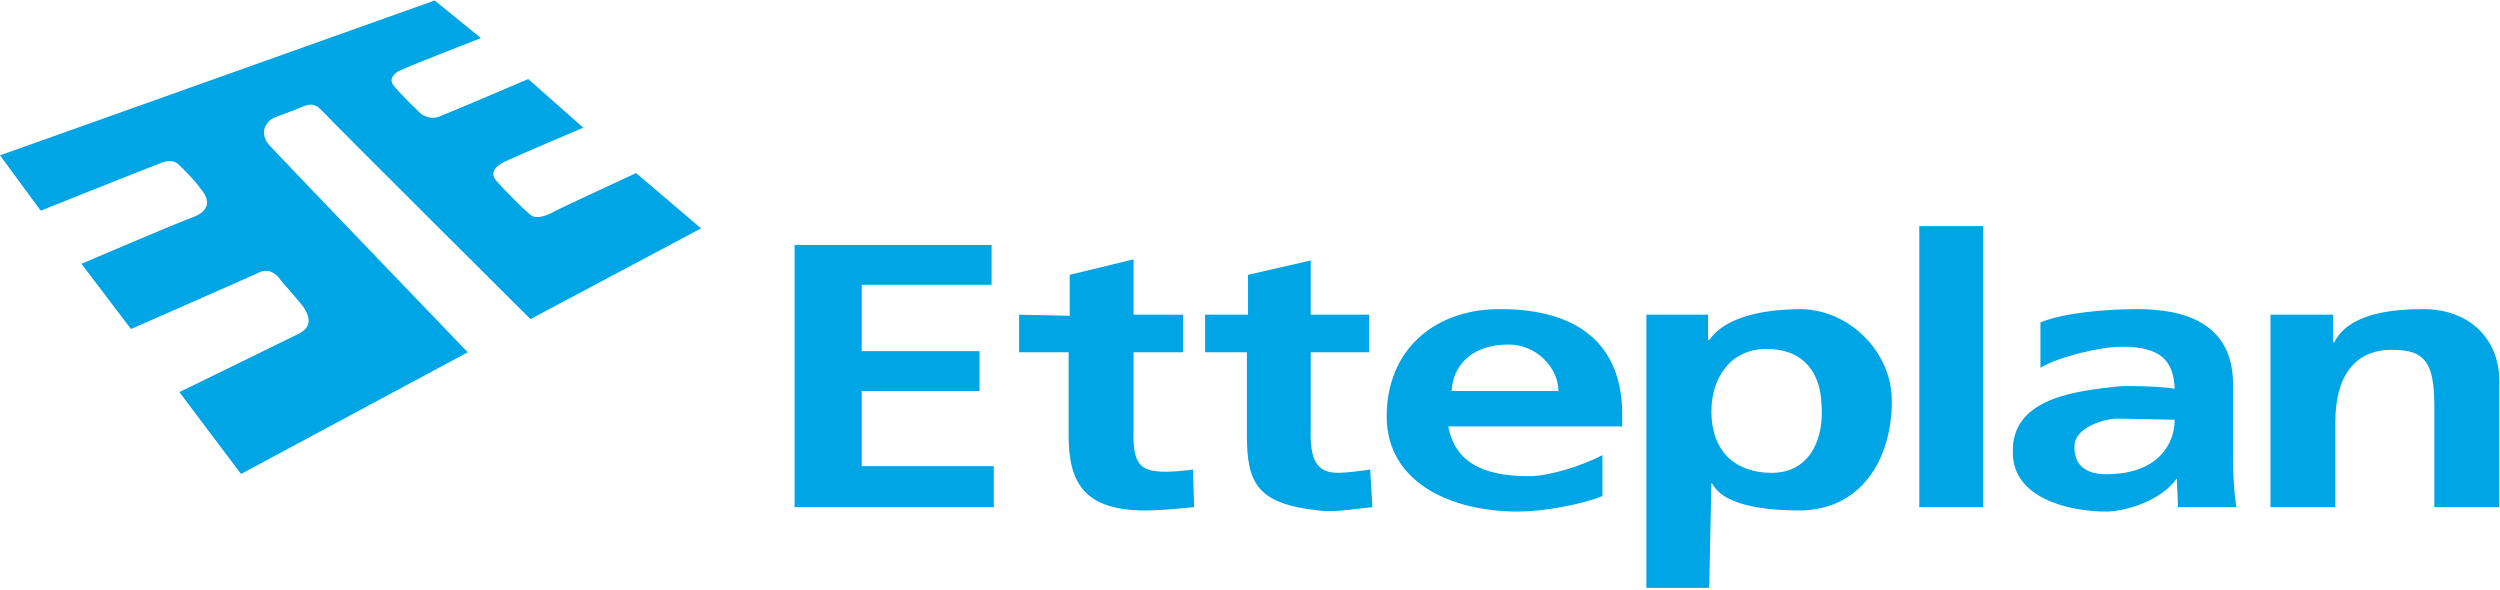 <?xml version="1.0" encoding="UTF-8" standalone="no"?> <svg xmlns="http://www.w3.org/2000/svg" xmlns:xlink="http://www.w3.org/1999/xlink" width="373px" height="88px" viewBox="0 0 373 88"> <defs></defs> <g id="Page-1" stroke="none" stroke-width="1" fill="none" fill-rule="evenodd"> <g id="Graphic-guidelines" transform="translate(-134, -781)" fill="#00A5E5"> <g id="Logo" transform="translate(134, 781)"> <g id="Group-3" transform="translate(0, 0.009)"> <path d="M0,23.17 L0,23.17 L6.076,31.424 C6.076,31.424 22.169,24.984 23.973,24.327 C25.124,23.83 26.108,23.995 26.6,24.49 C27.42,25.314 28.571,26.306 30.049,28.286 C31.528,30.102 31.035,31.588 28.735,32.413 C26.436,33.237 12.152,39.345 12.152,39.345 L19.54,49.082 C19.54,49.082 36.451,41.655 38.26,40.831 C40.066,39.839 40.886,40.831 41.378,41.161 C41.706,41.655 43.513,43.636 45.153,45.617 C46.634,47.763 46.142,48.919 44.661,49.741 C43.021,50.568 26.764,58.491 26.764,58.491 L35.959,70.704 L69.785,52.549 C69.785,52.549 41.378,23.003 40.066,21.519 C38.752,19.868 39.574,18.382 40.558,17.723 C41.542,17.226 43.677,16.568 45.153,15.907 C46.634,15.247 47.29,15.742 48.11,16.568 C48.933,17.558 79.146,47.598 79.146,47.598 L104.598,34.064 L94.906,25.811 C94.906,25.811 84.235,30.762 82.921,31.424 C81.773,32.081 79.966,32.908 78.982,31.916 C77.831,30.927 75.369,28.451 74.054,26.965 C72.906,25.646 74.218,24.654 75.205,24.16 C76.517,23.5 87.028,19.044 87.028,19.044 L78.818,11.782 C78.818,11.782 68.799,16.072 65.516,17.393 C64.367,17.887 63.055,17.226 62.725,16.898 C62.233,16.403 59.604,13.928 58.62,12.604 C57.963,11.617 59.112,10.791 59.44,10.626 C60.262,10.129 71.756,5.673 71.756,5.673 L64.859,0.062 L0,23.17 Z" id="Fill-1"></path> </g> <g id="Group-6" transform="translate(118.105, 33.723)"> <path d="M243.457,12.398 L243.457,12.398 C238.707,12.398 232.294,13.059 230.171,17.351 L229.996,17.351 L229.996,13.224 L220.65,13.224 L220.65,41.943 L230.324,41.943 L230.324,29.234 C230.324,22.796 232.95,18.01 239.693,18.507 C244.442,18.67 245.1,21.64 245.1,27.418 L245.1,41.943 L254.795,41.943 L254.795,23.128 C254.795,16.854 250.351,12.398 243.457,12.398 L243.457,12.398 Z M197.164,36.992 L197.164,36.992 C193.554,37.322 191.255,36.001 191.408,32.701 C191.583,29.893 196.18,28.737 197.646,28.737 C199.288,28.737 205.045,28.904 206.357,28.904 C206.357,32.536 203.883,36.66 197.164,36.992 L197.164,36.992 Z M215.068,23.621 L215.068,23.621 C215.068,14.378 207.671,12.398 200.775,12.398 C196.333,12.398 189.943,12.894 186.329,14.378 L186.329,21.145 C189.109,19.494 195.196,18.01 198.479,18.01 C204.389,18.01 206.182,20.156 206.357,24.283 C205.045,23.951 199.288,23.786 197.646,23.951 C192.241,24.612 181.887,25.439 182.215,33.855 C182.215,40.457 190.271,42.603 196.18,42.603 C198.807,42.603 204.214,41.117 206.685,37.652 C206.685,38.973 206.84,40.457 206.84,41.943 L215.55,41.943 C215.221,39.633 215.068,37.157 215.068,34.846 L215.068,23.621 Z M168.251,41.943 L168.251,41.943 L177.795,41.943 L177.795,0.02 L168.251,0.02 L168.251,41.943 Z M146.255,36.825 L146.255,36.825 C141.176,36.825 137.237,34.02 137.237,27.583 C137.237,22.961 139.864,18.34 145.445,18.34 C151.355,18.34 153.476,22.302 153.651,26.426 C154.135,31.874 151.836,36.825 146.255,36.825 L146.255,36.825 Z M150.697,12.398 L150.697,12.398 C145.926,12.398 139.536,13.224 136.909,17.019 L136.734,17.019 L136.734,13.224 L127.539,13.224 L127.539,53.991 L136.909,53.991 L137.237,38.311 L137.39,38.476 C139.359,42.108 146.758,42.438 150.369,42.438 C159.386,42.438 164.158,35.011 164.158,26.096 C164.158,18.835 157.921,12.562 150.697,12.398 L150.697,12.398 Z M98.477,24.612 L98.477,24.612 C98.641,21.145 101.099,17.681 107.009,17.681 C111.125,17.681 114.408,21.145 114.408,24.612 L98.477,24.612 Z M105.215,12.398 L105.215,12.398 C95.85,12.562 88.788,18.507 88.788,28.409 C88.788,38.311 98.477,42.603 108.323,42.603 C112.109,42.603 117.691,41.613 120.973,40.292 L120.973,34.185 C117.844,35.836 112.918,37.322 110.138,37.322 C105.04,37.322 99.133,36.33 97.982,29.893 L123.928,29.893 L123.928,28.079 C123.928,19 118.828,12.233 105.215,12.398 L105.215,12.398 Z M81.563,36.825 L81.563,36.825 C78.281,36.825 77.294,34.846 77.458,30.06 L77.458,18.835 L86.161,18.835 L86.161,13.224 L77.458,13.224 L77.458,5.136 L68.099,7.282 L68.099,13.224 L61.696,13.224 L61.696,18.835 L67.933,18.835 L67.933,31.214 C67.933,38.311 69.414,41.448 78.609,42.438 C81.235,42.768 84.685,42.108 86.655,41.943 L86.325,36.33 C85.341,36.495 82.712,36.825 81.563,36.825 L81.563,36.825 Z M55.948,36.66 L55.948,36.66 C51.845,36.66 50.856,35.506 51.02,30.06 L51.02,18.835 L58.41,18.835 L58.41,13.224 L51.02,13.224 L51.02,4.971 L41.497,7.282 L41.497,13.389 L33.945,13.224 L33.945,18.835 L41.333,18.835 L41.333,31.214 C41.333,38.311 43.634,42.438 52.829,42.438 C55.456,42.438 58.082,42.108 60.053,41.943 L59.889,36.33 C58.739,36.495 56.932,36.66 55.948,36.66 L55.948,36.66 Z M10.464,24.612 L10.464,24.612 L28.036,24.612 L28.036,18.67 L10.464,18.67 L10.464,8.766 L29.84,8.766 L29.84,2.825 L0.447,2.825 L0.447,41.943 L30.168,41.943 L30.168,35.836 L10.464,35.836 L10.464,24.612 Z" id="Fill-4"></path> </g> </g> </g> </g> </svg> 